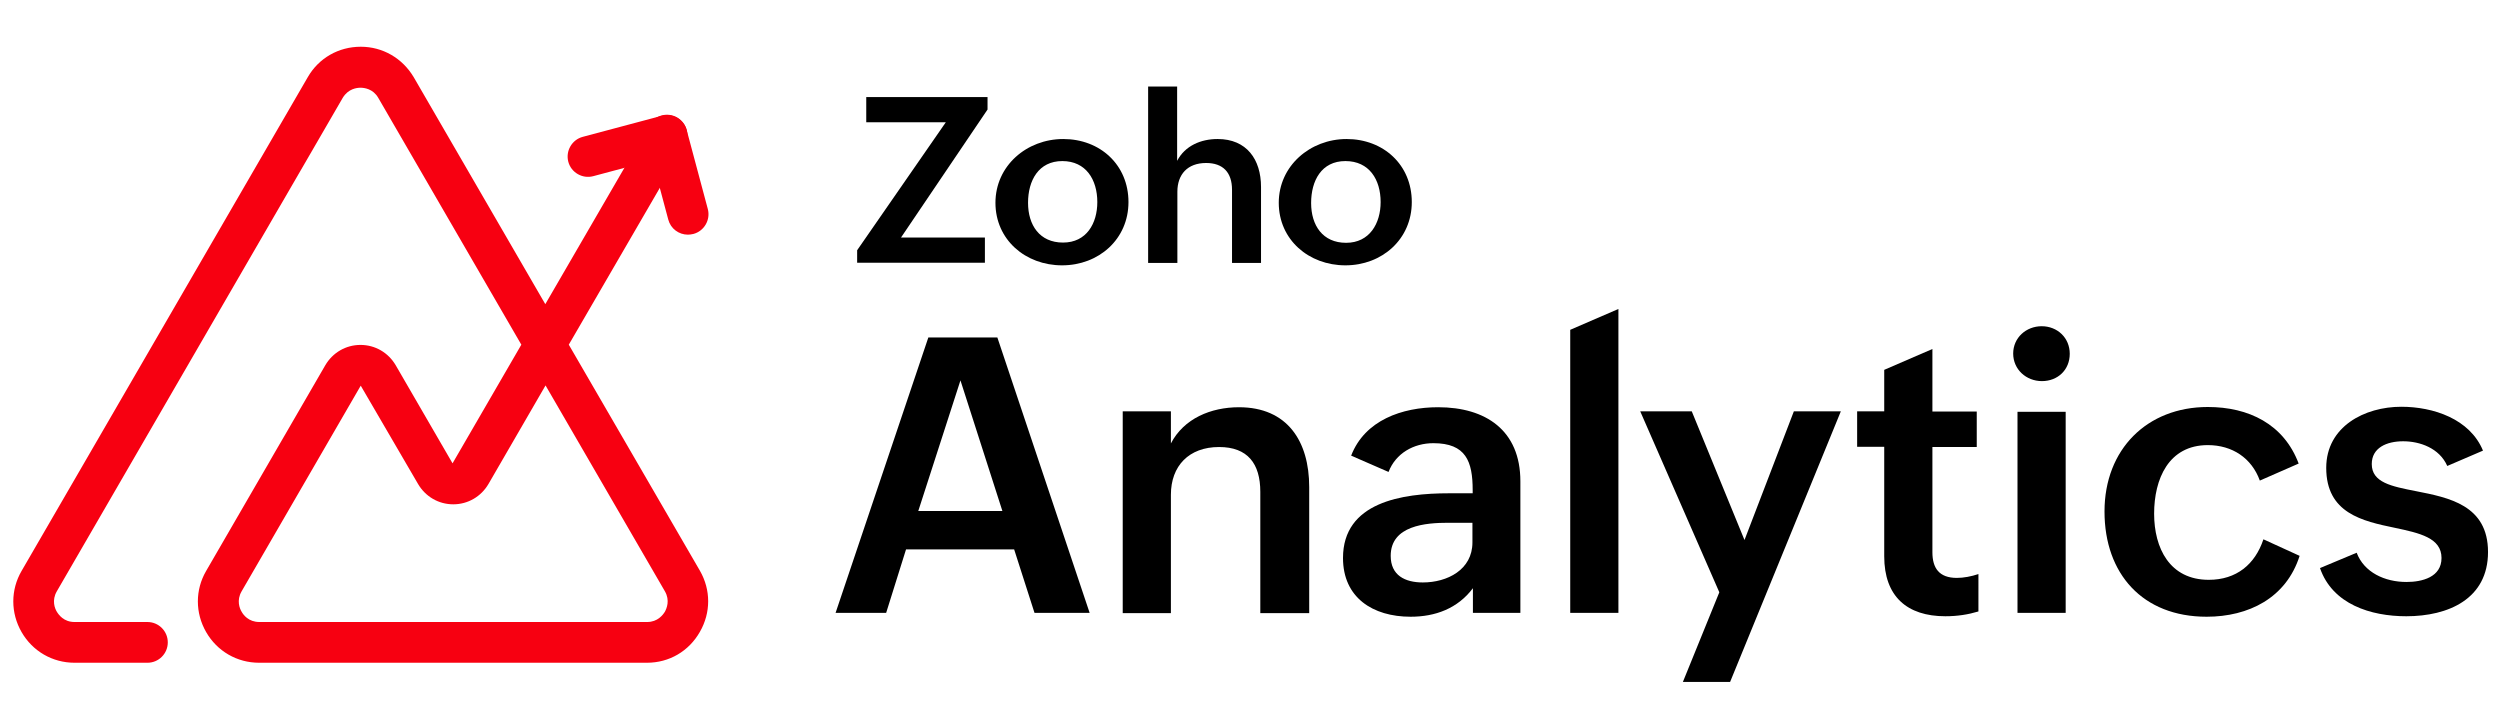 <svg xmlns="http://www.w3.org/2000/svg" xmlns:xlink="http://www.w3.org/1999/xlink" id="Capa_1" x="0px" y="0px" viewBox="0 0 1043 296" style="enable-background:new 0 0 1043 296;" xml:space="preserve"><style type="text/css">	.st0{fill:#F70011;}</style><g id="text">	<path d="M387.3,140.8h28.8l38.5,114.9h-23l-8.5-26.5H378l-8.3,26.5h-21.1L387.3,140.8L387.3,140.8z M418.2,213.2l-17.5-54.5  l-17.6,54.5H418.2z"></path>	<path d="M468.4,171.6h20.1V185c5.4-10.4,16.7-15.1,28.4-15.1c20.2,0,29.3,14.2,29.3,33.3v52.6h-20.4v-50.6  c0-11.8-5.3-18.7-17.2-18.7c-12.6,0-20.1,7.9-20.1,19.9v49.4h-20.1L468.4,171.6L468.4,171.6z"></path>	<path d="M614.5,245.4c-6.4,8.5-15.7,11.9-26,11.9c-15.8,0-28.2-8-28.2-24.5c0-23.3,24.6-27,44.2-27h9.9v-1.3  c0-12-2.8-19.6-16.4-19.6c-8.2,0-15.7,4.2-18.7,12l-15.6-6.8c5.7-14.8,21.3-20.2,36.3-20.2c19.8,0,34.3,9.6,34.3,30.9v54.9h-19.8  L614.5,245.4L614.5,245.4z M604.2,218.1c-9.3,0-24,1.1-24,13.8c0,8.1,5.9,11.1,13.4,11.1c10.2,0,20.7-5.3,20.7-16.7v-8.2H604.2  L604.2,218.1z"></path>	<path d="M655.1,137.6l20.1-8.7v126.8h-20.1V137.6L655.1,137.6z"></path>	<path d="M717.3,247.1l-33-75.5h21.5l22,53.7l20.6-53.7H768l-46.2,112.9h-19.7L717.3,247.1L717.3,247.1z"></path>	<path d="M825.4,255.1c-4.3,1.3-8.8,2-13.8,2c-16,0-25.5-8.3-25.5-25v-45.7h-11.3v-14.8h11.3v-17.3l20.1-8.7v26.1h18.5v14.8h-18.5  v43.9c0,6.6,2.8,10.7,10.2,10.7c2.8,0,6-0.6,9-1.6L825.4,255.1L825.4,255.1z"></path>	<path d="M851.8,136.1c6.5,0,11.7,4.8,11.7,11.5s-5,11.4-11.6,11.4s-12-4.9-12-11.5S845.3,136.1,851.8,136.1z M841.7,171.8h20.1  v83.9h-20.1V171.8z"></path>	<path d="M959.4,231.9c-5.6,17.6-21.3,25.4-38.8,25.4c-26.7,0-42.6-17.9-42.6-43.9s17.8-43.6,43.1-43.6c17,0,31.7,7.1,37.9,23.6  l-16.2,7.1c-3.4-9.4-11.5-14.8-21.7-14.8c-16.4,0-22.4,14.2-22.4,28.6s6.5,27.6,22.8,27.6c11.5,0,19.3-6.4,22.8-16.9L959.4,231.9  L959.4,231.9z"></path>	<path d="M983.2,230.6c3.1,8.2,11.7,12.2,20.8,12.2c6.5,0,14.6-2,14.6-10c0-8.4-9.1-10.4-19.5-12.6c-13.5-2.8-28.6-6.1-28.6-25  c0-17.3,16.1-25.5,31.3-25.5c13.3,0,28.6,5,34.1,18.3l-14.9,6.4c-3.3-7.5-11.5-10.3-18.4-10.3s-13.1,2.7-13.1,9.5  c0,7.7,8.2,9.3,18.4,11.3c13.7,2.7,30.1,5.8,30.1,25.4s-16.6,26.8-34.1,26.8c-14.8,0-30.8-5-36-20.1L983.2,230.6L983.2,230.6z"></path>	<path d="M357.6,104.4l37-53.4h-33.2V40.5H412v5.2l-36.1,53.4h35v10.5h-53.3L357.6,104.4L357.6,104.4z"></path>	<path d="M443.6,58c15.4,0,27.2,10.8,27.2,26.3s-12.4,26.4-27.7,26.4s-27.8-10.7-27.8-26.1S428.3,58,443.6,58z M457.8,84.3  c0-9.3-4.7-17.1-14.6-17.1s-14.3,8.1-14.3,17.4s4.8,16.6,14.6,16.6S457.8,93.2,457.8,84.3L457.8,84.3z"></path>	<path d="M479,36.1h12.1v31c3.3-6.3,9.9-9.1,16.9-9.1c12.1,0,18.1,8.5,18.1,20v31.7H514V79.2c0-7.3-3.8-11.2-10.8-11.2  c-7.8,0-12,4.8-12,12v29.7H479L479,36.1L479,36.1z"></path>	<path d="M561.8,58c15.4,0,27.2,10.8,27.2,26.3s-12.4,26.4-27.7,26.4s-27.8-10.7-27.8-26.1S546.6,58,561.8,58z M576,84.3  c0-9.3-4.7-17.1-14.7-17.1S547,75.4,547,84.7s4.8,16.6,14.6,16.6S576,93.2,576,84.3L576,84.3z"></path></g><g id="logo">	<path class="st0" d="M269.9,276.5H108.1c-9.2,0-17.5-4.8-22.1-12.8s-4.6-17.6,0-25.5l49.7-85.8c3.1-5.3,8.6-8.5,14.7-8.5  s11.6,3.2,14.7,8.5l23.7,40.9l28.7-49.5L157.8,40.8c-2.2-3.8-5.9-4.2-7.4-4.2s-5.1,0.4-7.4,4.2L23.7,246.7c-2.2,3.8-0.8,7.2,0,8.5  s2.9,4.3,7.4,4.3h30.4c4.7,0,8.5,3.8,8.5,8.5s-3.8,8.5-8.5,8.5H31.1c-9.2,0-17.5-4.8-22.1-12.8s-4.6-17.6,0-25.5L128.4,32.2  c4.6-8,12.9-12.7,22.1-12.7s17.4,4.8,22.1,12.7l54.9,94.7l43.4-74.8c2.4-4.1,7.6-5.4,11.6-3.1c4.1,2.4,5.5,7.6,3.1,11.6l-48.3,83.2  l54.7,94.3c4.6,8,4.6,17.5,0,25.5C287.4,271.7,279.2,276.5,269.9,276.5L269.9,276.5z M150.5,160.9l-49.7,85.8  c-2.2,3.8-0.8,7.2,0,8.5c0.7,1.3,2.9,4.3,7.4,4.3H270c4.4,0,6.6-3,7.4-4.3c0.7-1.3,2.2-4.7,0-8.5l-49.8-85.9l-23.8,41.1  c-3.1,5.3-8.6,8.5-14.7,8.5l0,0c-6.1,0-11.6-3.2-14.7-8.5L150.5,160.9L150.5,160.9z"></path>	<path class="st0" d="M287,97.9c-3.8,0-7.2-2.5-8.2-6.3l-6.6-24.7l-24.7,6.6c-4.5,1.2-9.2-1.5-10.4-6c-1.2-4.5,1.5-9.2,6-10.4  l33-8.8c4.5-1.2,9.2,1.5,10.4,6l8.8,32.9c1.2,4.5-1.5,9.2-6,10.4C288.4,97.8,287.7,97.9,287,97.9L287,97.9z"></path></g></svg>